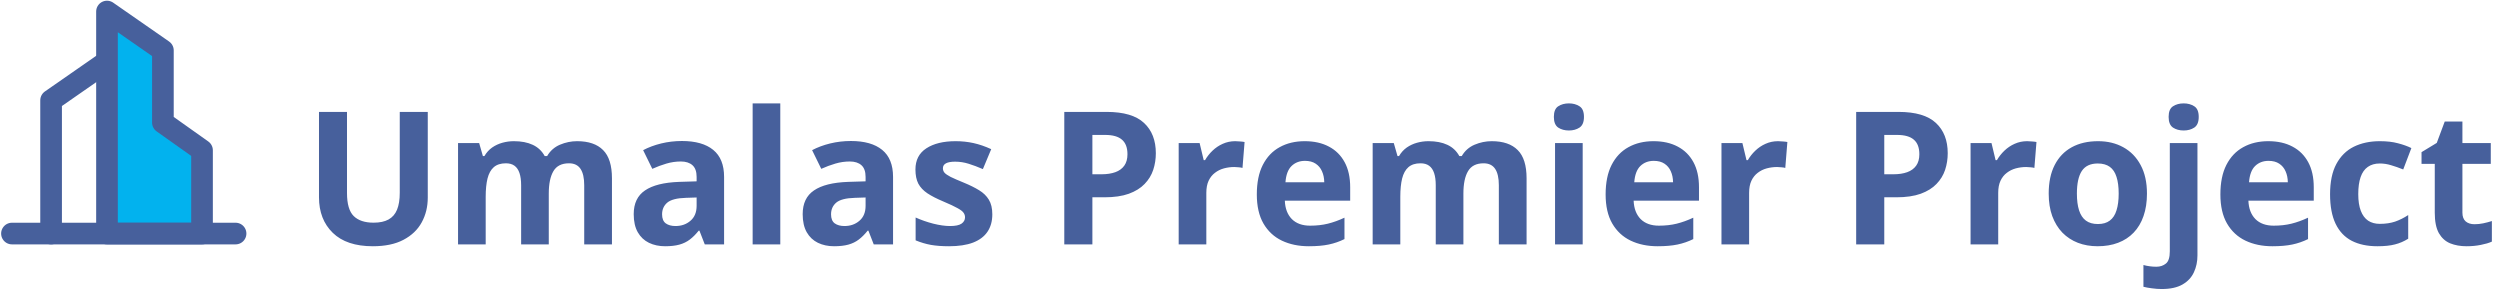 <svg width="808" height="94" viewBox="0 0 808 94" fill="none" xmlns="http://www.w3.org/2000/svg">
<g clip-path="url(#clip0_9008_159)">
<path d="M34.58 19.875L16.513 32.432V75.484" stroke="#47609C" stroke-width="7" stroke-linecap="round" stroke-linejoin="round"/>
<path fill-rule="evenodd" clip-rule="evenodd" d="M34.58 3.731L52.647 16.288V39.607L65.294 48.577V75.484H34.58V3.731Z" fill="#02B2EE" stroke="#47609C" stroke-width="7" stroke-linecap="round" stroke-linejoin="round"/>
<path d="M3.866 75.484H76.134" stroke="#47609C" stroke-width="7" stroke-linecap="round" stroke-linejoin="round"/>
</g>
<path d="M138.254 36.168V63.883C138.254 66.832 137.6 69.498 136.291 71.881C135.002 74.244 133.039 76.119 130.402 77.506C127.785 78.893 124.484 79.586 120.5 79.586C114.836 79.586 110.52 78.141 107.551 75.25C104.582 72.359 103.098 68.531 103.098 63.766V36.168H112.15V62.389C112.15 65.924 112.873 68.404 114.318 69.83C115.764 71.256 117.902 71.969 120.734 71.969C122.727 71.969 124.338 71.627 125.568 70.943C126.818 70.26 127.736 69.205 128.322 67.779C128.908 66.353 129.201 64.537 129.201 62.33V36.168H138.254ZM186.506 45.631C190.217 45.631 193.02 46.588 194.914 48.502C196.828 50.397 197.785 53.443 197.785 57.643V79H188.82V59.869C188.82 57.525 188.42 55.758 187.619 54.566C186.818 53.375 185.578 52.779 183.898 52.779C181.535 52.779 179.855 53.629 178.859 55.328C177.863 57.008 177.365 59.42 177.365 62.565V79H168.43V59.869C168.43 58.307 168.254 56.998 167.902 55.943C167.551 54.889 167.014 54.098 166.291 53.57C165.568 53.043 164.641 52.779 163.508 52.779C161.848 52.779 160.539 53.199 159.582 54.039C158.645 54.859 157.971 56.08 157.561 57.701C157.17 59.303 156.975 61.266 156.975 63.59V79H148.039V46.246H154.865L156.066 50.435H156.564C157.229 49.303 158.059 48.385 159.055 47.682C160.07 46.978 161.184 46.461 162.395 46.129C163.605 45.797 164.836 45.631 166.086 45.631C168.488 45.631 170.52 46.022 172.18 46.803C173.859 47.584 175.148 48.795 176.047 50.435H176.838C177.814 48.756 179.191 47.535 180.969 46.773C182.766 46.012 184.611 45.631 186.506 45.631ZM220.402 45.572C224.797 45.572 228.166 46.529 230.51 48.443C232.854 50.357 234.025 53.268 234.025 57.174V79H227.785L226.057 74.547H225.822C224.885 75.719 223.928 76.676 222.951 77.418C221.975 78.16 220.852 78.707 219.582 79.059C218.312 79.41 216.77 79.586 214.953 79.586C213.02 79.586 211.281 79.215 209.738 78.473C208.215 77.731 207.014 76.598 206.135 75.074C205.256 73.531 204.816 71.578 204.816 69.215C204.816 65.738 206.037 63.18 208.479 61.539C210.92 59.879 214.582 58.961 219.465 58.785L225.148 58.609V57.174C225.148 55.455 224.699 54.195 223.801 53.395C222.902 52.594 221.652 52.193 220.051 52.193C218.469 52.193 216.916 52.418 215.393 52.867C213.869 53.316 212.346 53.883 210.822 54.566L207.863 48.531C209.602 47.613 211.545 46.891 213.693 46.363C215.861 45.836 218.098 45.572 220.402 45.572ZM225.148 63.824L221.691 63.941C218.801 64.019 216.789 64.537 215.656 65.494C214.543 66.451 213.986 67.711 213.986 69.273C213.986 70.641 214.387 71.617 215.188 72.203C215.988 72.769 217.033 73.053 218.322 73.053C220.236 73.053 221.848 72.486 223.156 71.353C224.484 70.221 225.148 68.609 225.148 66.519V63.824ZM252.189 79H243.254V33.414H252.189V79ZM275.012 45.572C279.406 45.572 282.775 46.529 285.119 48.443C287.463 50.357 288.635 53.268 288.635 57.174V79H282.395L280.666 74.547H280.432C279.494 75.719 278.537 76.676 277.561 77.418C276.584 78.16 275.461 78.707 274.191 79.059C272.922 79.41 271.379 79.586 269.562 79.586C267.629 79.586 265.891 79.215 264.348 78.473C262.824 77.731 261.623 76.598 260.744 75.074C259.865 73.531 259.426 71.578 259.426 69.215C259.426 65.738 260.646 63.18 263.088 61.539C265.529 59.879 269.191 58.961 274.074 58.785L279.758 58.609V57.174C279.758 55.455 279.309 54.195 278.41 53.395C277.512 52.594 276.262 52.193 274.66 52.193C273.078 52.193 271.525 52.418 270.002 52.867C268.479 53.316 266.955 53.883 265.432 54.566L262.473 48.531C264.211 47.613 266.154 46.891 268.303 46.363C270.471 45.836 272.707 45.572 275.012 45.572ZM279.758 63.824L276.301 63.941C273.41 64.019 271.398 64.537 270.266 65.494C269.152 66.451 268.596 67.711 268.596 69.273C268.596 70.641 268.996 71.617 269.797 72.203C270.598 72.769 271.643 73.053 272.932 73.053C274.846 73.053 276.457 72.486 277.766 71.353C279.094 70.221 279.758 68.609 279.758 66.519V63.824ZM320.715 69.273C320.715 71.5 320.188 73.385 319.133 74.928C318.098 76.451 316.545 77.613 314.475 78.414C312.404 79.195 309.826 79.586 306.74 79.586C304.455 79.586 302.492 79.439 300.852 79.147C299.23 78.853 297.59 78.365 295.93 77.682V70.299C297.707 71.1 299.611 71.764 301.643 72.291C303.693 72.799 305.49 73.053 307.033 73.053C308.771 73.053 310.012 72.799 310.754 72.291C311.516 71.764 311.896 71.08 311.896 70.24C311.896 69.693 311.74 69.205 311.428 68.775C311.135 68.326 310.49 67.828 309.494 67.281C308.498 66.715 306.936 65.982 304.807 65.084C302.756 64.225 301.066 63.355 299.738 62.477C298.43 61.598 297.453 60.562 296.809 59.371C296.184 58.16 295.871 56.627 295.871 54.772C295.871 51.744 297.043 49.469 299.387 47.945C301.75 46.402 304.904 45.631 308.85 45.631C310.881 45.631 312.814 45.836 314.65 46.246C316.506 46.656 318.41 47.31 320.363 48.209L317.668 54.654C316.047 53.951 314.514 53.375 313.068 52.926C311.643 52.477 310.188 52.252 308.703 52.252C307.395 52.252 306.408 52.428 305.744 52.779C305.08 53.131 304.748 53.668 304.748 54.391C304.748 54.918 304.914 55.387 305.246 55.797C305.598 56.207 306.262 56.666 307.238 57.174C308.234 57.662 309.689 58.297 311.604 59.078C313.459 59.84 315.07 60.641 316.438 61.48C317.805 62.301 318.859 63.326 319.602 64.557C320.344 65.768 320.715 67.34 320.715 69.273ZM357.658 36.168C363.186 36.168 367.219 37.359 369.758 39.742C372.297 42.105 373.566 45.367 373.566 49.527C373.566 51.402 373.283 53.199 372.717 54.918C372.15 56.617 371.223 58.131 369.934 59.459C368.664 60.787 366.965 61.842 364.836 62.623C362.707 63.385 360.08 63.766 356.955 63.766H353.059V79H343.977V36.168H357.658ZM357.189 43.609H353.059V56.324H356.047C357.746 56.324 359.221 56.1 360.471 55.65C361.721 55.201 362.688 54.498 363.371 53.541C364.055 52.584 364.396 51.353 364.396 49.85C364.396 47.74 363.811 46.178 362.639 45.162C361.467 44.127 359.65 43.609 357.189 43.609ZM399.23 45.631C399.68 45.631 400.197 45.66 400.783 45.719C401.389 45.758 401.877 45.816 402.248 45.895L401.574 54.273C401.281 54.176 400.861 54.107 400.314 54.068C399.787 54.01 399.328 53.98 398.938 53.98C397.785 53.98 396.662 54.127 395.568 54.42C394.494 54.713 393.527 55.191 392.668 55.855C391.809 56.5 391.125 57.359 390.617 58.434C390.129 59.488 389.885 60.787 389.885 62.33V79H380.949V46.246H387.717L389.035 51.754H389.475C390.119 50.641 390.92 49.625 391.877 48.707C392.854 47.77 393.957 47.027 395.188 46.48C396.438 45.914 397.785 45.631 399.23 45.631ZM421.701 45.631C424.729 45.631 427.336 46.217 429.523 47.389C431.711 48.541 433.4 50.221 434.592 52.428C435.783 54.635 436.379 57.33 436.379 60.514V64.85H415.256C415.354 67.369 416.105 69.352 417.512 70.797C418.938 72.223 420.91 72.936 423.43 72.936C425.52 72.936 427.434 72.721 429.172 72.291C430.91 71.861 432.697 71.217 434.533 70.357V77.272C432.912 78.072 431.213 78.658 429.436 79.029C427.678 79.4 425.539 79.586 423.02 79.586C419.738 79.586 416.828 78.981 414.289 77.769C411.77 76.559 409.787 74.713 408.342 72.232C406.916 69.752 406.203 66.627 406.203 62.857C406.203 59.029 406.848 55.846 408.137 53.307C409.445 50.748 411.262 48.834 413.586 47.565C415.91 46.275 418.615 45.631 421.701 45.631ZM421.76 51.988C420.021 51.988 418.576 52.545 417.424 53.658C416.291 54.772 415.637 56.52 415.461 58.902H428C427.98 57.574 427.736 56.393 427.268 55.357C426.818 54.322 426.135 53.502 425.217 52.897C424.318 52.291 423.166 51.988 421.76 51.988ZM482.111 45.631C485.822 45.631 488.625 46.588 490.52 48.502C492.434 50.397 493.391 53.443 493.391 57.643V79H484.426V59.869C484.426 57.525 484.025 55.758 483.225 54.566C482.424 53.375 481.184 52.779 479.504 52.779C477.141 52.779 475.461 53.629 474.465 55.328C473.469 57.008 472.971 59.42 472.971 62.565V79H464.035V59.869C464.035 58.307 463.859 56.998 463.508 55.943C463.156 54.889 462.619 54.098 461.896 53.57C461.174 53.043 460.246 52.779 459.113 52.779C457.453 52.779 456.145 53.199 455.188 54.039C454.25 54.859 453.576 56.08 453.166 57.701C452.775 59.303 452.58 61.266 452.58 63.59V79H443.645V46.246H450.471L451.672 50.435H452.17C452.834 49.303 453.664 48.385 454.66 47.682C455.676 46.978 456.789 46.461 458 46.129C459.211 45.797 460.441 45.631 461.691 45.631C464.094 45.631 466.125 46.022 467.785 46.803C469.465 47.584 470.754 48.795 471.652 50.435H472.443C473.42 48.756 474.797 47.535 476.574 46.773C478.371 46.012 480.217 45.631 482.111 45.631ZM511.525 46.246V79H502.59V46.246H511.525ZM507.072 33.414C508.4 33.414 509.543 33.727 510.5 34.352C511.457 34.957 511.936 36.1 511.936 37.779C511.936 39.44 511.457 40.592 510.5 41.236C509.543 41.861 508.4 42.174 507.072 42.174C505.725 42.174 504.572 41.861 503.615 41.236C502.678 40.592 502.209 39.44 502.209 37.779C502.209 36.1 502.678 34.957 503.615 34.352C504.572 33.727 505.725 33.414 507.072 33.414ZM534.436 45.631C537.463 45.631 540.07 46.217 542.258 47.389C544.445 48.541 546.135 50.221 547.326 52.428C548.518 54.635 549.113 57.33 549.113 60.514V64.85H527.99C528.088 67.369 528.84 69.352 530.246 70.797C531.672 72.223 533.645 72.936 536.164 72.936C538.254 72.936 540.168 72.721 541.906 72.291C543.645 71.861 545.432 71.217 547.268 70.357V77.272C545.646 78.072 543.947 78.658 542.17 79.029C540.412 79.4 538.273 79.586 535.754 79.586C532.473 79.586 529.562 78.981 527.023 77.769C524.504 76.559 522.521 74.713 521.076 72.232C519.65 69.752 518.938 66.627 518.938 62.857C518.938 59.029 519.582 55.846 520.871 53.307C522.18 50.748 523.996 48.834 526.32 47.565C528.645 46.275 531.35 45.631 534.436 45.631ZM534.494 51.988C532.756 51.988 531.311 52.545 530.158 53.658C529.025 54.772 528.371 56.52 528.195 58.902H540.734C540.715 57.574 540.471 56.393 540.002 55.357C539.553 54.322 538.869 53.502 537.951 52.897C537.053 52.291 535.9 51.988 534.494 51.988ZM574.66 45.631C575.109 45.631 575.627 45.66 576.213 45.719C576.818 45.758 577.307 45.816 577.678 45.895L577.004 54.273C576.711 54.176 576.291 54.107 575.744 54.068C575.217 54.01 574.758 53.98 574.367 53.98C573.215 53.98 572.092 54.127 570.998 54.42C569.924 54.713 568.957 55.191 568.098 55.855C567.238 56.5 566.555 57.359 566.047 58.434C565.559 59.488 565.314 60.787 565.314 62.33V79H556.379V46.246H563.146L564.465 51.754H564.904C565.549 50.641 566.35 49.625 567.307 48.707C568.283 47.77 569.387 47.027 570.617 46.48C571.867 45.914 573.215 45.631 574.66 45.631ZM613.596 36.168C619.123 36.168 623.156 37.359 625.695 39.742C628.234 42.105 629.504 45.367 629.504 49.527C629.504 51.402 629.221 53.199 628.654 54.918C628.088 56.617 627.16 58.131 625.871 59.459C624.602 60.787 622.902 61.842 620.773 62.623C618.645 63.385 616.018 63.766 612.893 63.766H608.996V79H599.914V36.168H613.596ZM613.127 43.609H608.996V56.324H611.984C613.684 56.324 615.158 56.1 616.408 55.65C617.658 55.201 618.625 54.498 619.309 53.541C619.992 52.584 620.334 51.353 620.334 49.85C620.334 47.74 619.748 46.178 618.576 45.162C617.404 44.127 615.588 43.609 613.127 43.609ZM655.168 45.631C655.617 45.631 656.135 45.66 656.721 45.719C657.326 45.758 657.814 45.816 658.186 45.895L657.512 54.273C657.219 54.176 656.799 54.107 656.252 54.068C655.725 54.01 655.266 53.98 654.875 53.98C653.723 53.98 652.6 54.127 651.506 54.42C650.432 54.713 649.465 55.191 648.605 55.855C647.746 56.5 647.062 57.359 646.555 58.434C646.066 59.488 645.822 60.787 645.822 62.33V79H636.887V46.246H643.654L644.973 51.754H645.412C646.057 50.641 646.857 49.625 647.814 48.707C648.791 47.77 649.895 47.027 651.125 46.48C652.375 45.914 653.723 45.631 655.168 45.631ZM693.898 62.565C693.898 65.299 693.527 67.721 692.785 69.83C692.062 71.939 690.998 73.727 689.592 75.191C688.205 76.637 686.525 77.731 684.553 78.473C682.6 79.215 680.393 79.586 677.932 79.586C675.627 79.586 673.508 79.215 671.574 78.473C669.66 77.731 667.99 76.637 666.564 75.191C665.158 73.727 664.064 71.939 663.283 69.83C662.521 67.721 662.141 65.299 662.141 62.565C662.141 58.932 662.785 55.855 664.074 53.336C665.363 50.816 667.199 48.902 669.582 47.594C671.965 46.285 674.807 45.631 678.107 45.631C681.174 45.631 683.889 46.285 686.252 47.594C688.635 48.902 690.5 50.816 691.848 53.336C693.215 55.855 693.898 58.932 693.898 62.565ZM671.252 62.565C671.252 64.713 671.486 66.519 671.955 67.984C672.424 69.449 673.156 70.553 674.152 71.295C675.148 72.037 676.447 72.408 678.049 72.408C679.631 72.408 680.91 72.037 681.887 71.295C682.883 70.553 683.605 69.449 684.055 67.984C684.523 66.519 684.758 64.713 684.758 62.565C684.758 60.397 684.523 58.6 684.055 57.174C683.605 55.728 682.883 54.645 681.887 53.922C680.891 53.199 679.592 52.838 677.99 52.838C675.627 52.838 673.908 53.648 672.834 55.27C671.779 56.891 671.252 59.322 671.252 62.565ZM698.645 93.414C697.629 93.414 696.574 93.336 695.48 93.18C694.387 93.043 693.479 92.877 692.756 92.682V85.65C693.479 85.846 694.162 85.982 694.807 86.061C695.432 86.158 696.145 86.207 696.945 86.207C698.156 86.207 699.182 85.865 700.021 85.182C700.861 84.518 701.281 83.199 701.281 81.227V46.246H710.217V82.545C710.217 84.537 709.836 86.353 709.074 87.994C708.312 89.654 707.082 90.973 705.383 91.949C703.684 92.926 701.438 93.414 698.645 93.414ZM700.9 37.779C700.9 36.1 701.369 34.957 702.307 34.352C703.264 33.727 704.416 33.414 705.764 33.414C707.092 33.414 708.234 33.727 709.191 34.352C710.148 34.957 710.627 36.1 710.627 37.779C710.627 39.44 710.148 40.592 709.191 41.236C708.234 41.861 707.092 42.174 705.764 42.174C704.416 42.174 703.264 41.861 702.307 41.236C701.369 40.592 700.9 39.44 700.9 37.779ZM733.127 45.631C736.154 45.631 738.762 46.217 740.949 47.389C743.137 48.541 744.826 50.221 746.018 52.428C747.209 54.635 747.805 57.33 747.805 60.514V64.85H726.682C726.779 67.369 727.531 69.352 728.938 70.797C730.363 72.223 732.336 72.936 734.855 72.936C736.945 72.936 738.859 72.721 740.598 72.291C742.336 71.861 744.123 71.217 745.959 70.357V77.272C744.338 78.072 742.639 78.658 740.861 79.029C739.104 79.4 736.965 79.586 734.445 79.586C731.164 79.586 728.254 78.981 725.715 77.769C723.195 76.559 721.213 74.713 719.768 72.232C718.342 69.752 717.629 66.627 717.629 62.857C717.629 59.029 718.273 55.846 719.562 53.307C720.871 50.748 722.688 48.834 725.012 47.565C727.336 46.275 730.041 45.631 733.127 45.631ZM733.186 51.988C731.447 51.988 730.002 52.545 728.85 53.658C727.717 54.772 727.062 56.52 726.887 58.902H739.426C739.406 57.574 739.162 56.393 738.693 55.357C738.244 54.322 737.561 53.502 736.643 52.897C735.744 52.291 734.592 51.988 733.186 51.988ZM768.371 79.586C765.129 79.586 762.365 79 760.08 77.828C757.795 76.637 756.057 74.801 754.865 72.32C753.674 69.84 753.078 66.666 753.078 62.799C753.078 58.795 753.752 55.533 755.1 53.014C756.467 50.475 758.352 48.609 760.754 47.418C763.176 46.227 765.979 45.631 769.162 45.631C771.428 45.631 773.381 45.855 775.021 46.305C776.682 46.734 778.127 47.252 779.357 47.857L776.721 54.772C775.314 54.205 774.006 53.746 772.795 53.395C771.584 53.023 770.373 52.838 769.162 52.838C767.6 52.838 766.301 53.209 765.266 53.951C764.23 54.674 763.459 55.768 762.951 57.232C762.443 58.697 762.189 60.533 762.189 62.74C762.189 64.908 762.463 66.705 763.01 68.131C763.557 69.557 764.348 70.621 765.383 71.324C766.418 72.008 767.678 72.35 769.162 72.35C771.018 72.35 772.668 72.106 774.113 71.617C775.559 71.109 776.965 70.406 778.332 69.508V77.154C776.965 78.014 775.529 78.629 774.025 79C772.541 79.391 770.656 79.586 768.371 79.586ZM799.748 72.467C800.725 72.467 801.672 72.369 802.59 72.174C803.527 71.978 804.455 71.734 805.373 71.441V78.092C804.416 78.522 803.225 78.873 801.799 79.147C800.393 79.439 798.85 79.586 797.17 79.586C795.217 79.586 793.459 79.273 791.896 78.648C790.354 78.004 789.133 76.9 788.234 75.338C787.355 73.756 786.916 71.559 786.916 68.746V52.955H782.639V49.176L787.561 46.188L790.139 39.273H795.852V46.246H805.021V52.955H795.852V68.746C795.852 69.996 796.203 70.934 796.906 71.559C797.629 72.164 798.576 72.467 799.748 72.467Z" fill="#47609C"/>
<defs>
<clipPath id="clip0_9008_159">
<rect width="80" height="79" fill="white"/>
</clipPath>
</defs>
</svg>
